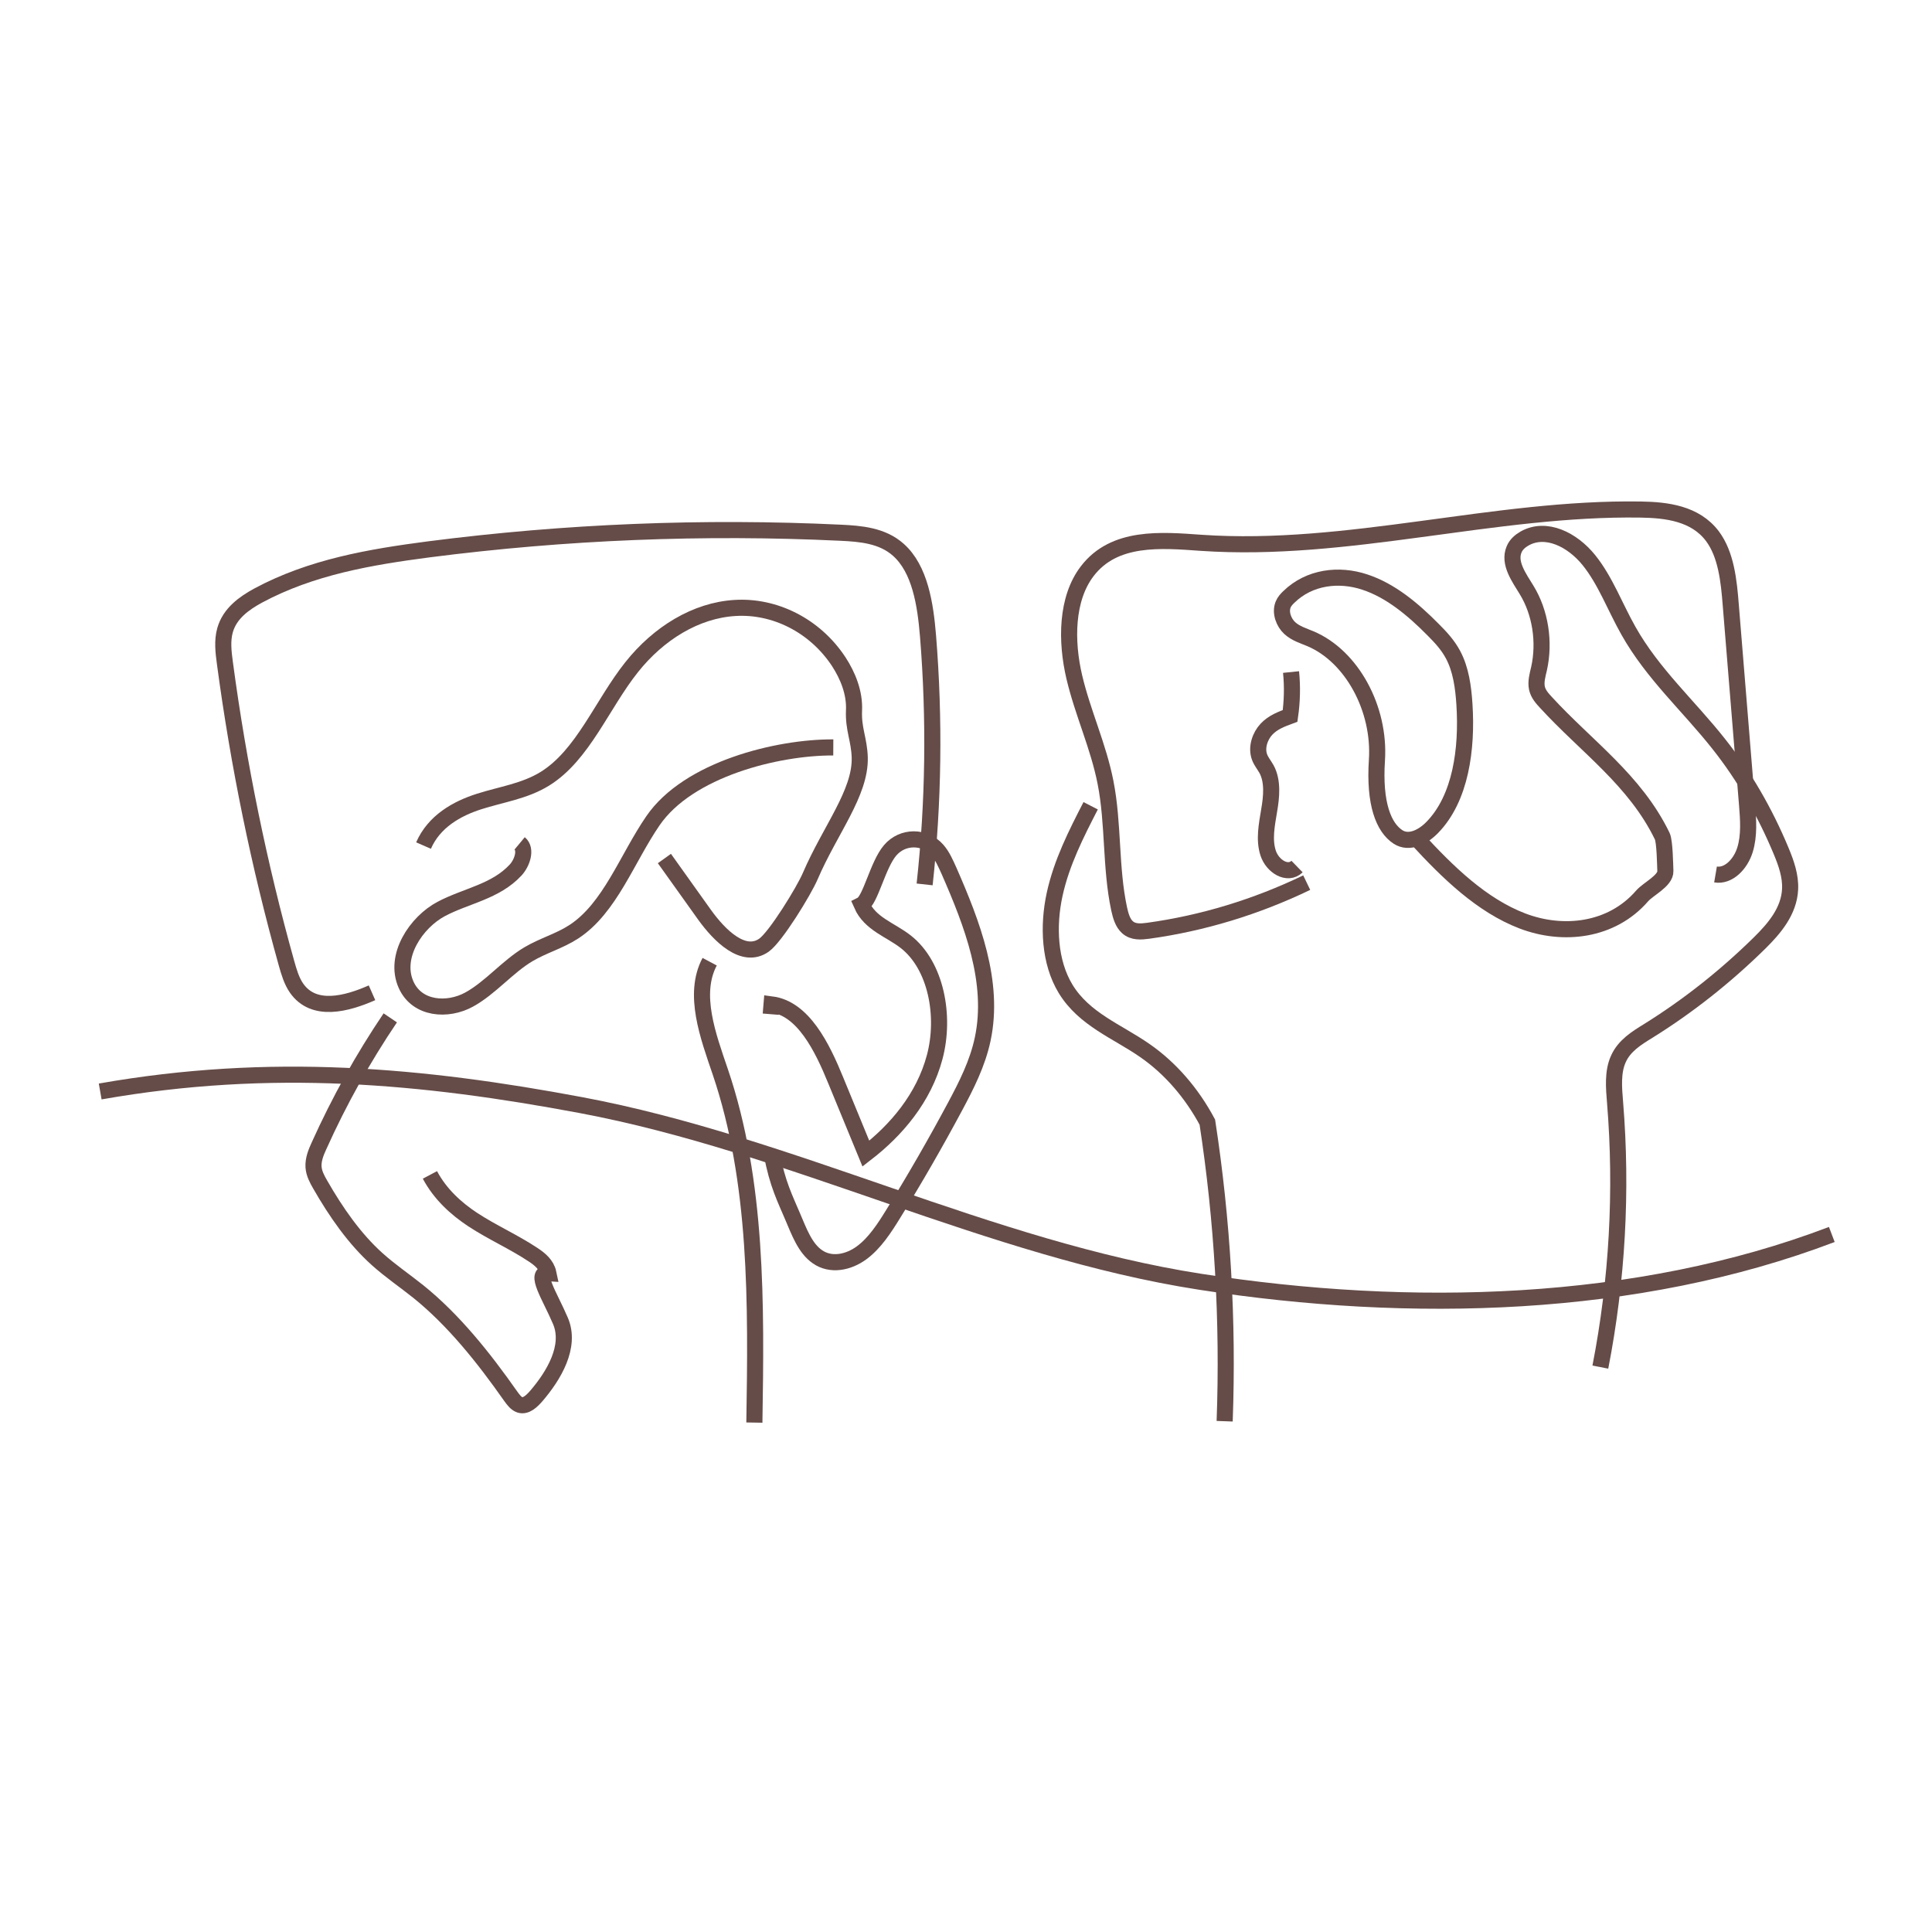 <svg width="240" height="240" viewBox="0 0 240 240" fill="none" xmlns="http://www.w3.org/2000/svg">
<path d="M12.446 135.587C33.698 131.845 52.46 133.589 72.171 137.281C98.249 142.175 122.921 155.163 149.101 159.227C175.178 163.274 203.322 162.58 227.554 153.351" stroke="#654C48" stroke-width="2" stroke-miterlimit="10"></path>
<path d="M52.613 105.039C53.917 102.042 56.745 100.45 59.505 99.57C62.248 98.689 65.161 98.3 67.684 96.742C72.425 93.812 74.796 87.479 78.47 82.873C81.806 78.674 86.446 75.812 91.306 75.524C96.166 75.219 101.195 77.641 104.193 82.196C105.327 83.94 106.191 86.057 106.089 88.258C105.988 90.578 106.733 91.865 106.8 94.1C106.919 98.503 103.109 103.109 100.653 108.832C99.874 110.661 96.352 116.402 94.896 117.418C92.373 119.179 89.409 116.266 87.513 113.624C85.853 111.305 84.194 108.968 82.534 106.648" stroke="#654C48" stroke-width="2" stroke-miterlimit="10"></path>
<path d="M103.515 92.847C96.555 92.813 85.498 95.556 81.112 101.957C77.878 106.665 75.778 112.812 71.29 115.741C69.496 116.91 67.48 117.452 65.652 118.535C63.027 120.093 60.927 122.718 58.269 124.174C55.61 125.63 51.817 125.393 50.445 122.328C48.853 118.772 51.715 114.556 54.814 112.913C57.913 111.271 61.554 110.78 64.06 108.07C64.856 107.207 65.448 105.513 64.551 104.768" stroke="#654C48" stroke-width="2" stroke-miterlimit="10"></path>
<path d="M46.212 123.327C43.062 124.716 38.964 125.817 36.831 122.735C36.221 121.854 35.899 120.754 35.594 119.67C32.191 107.511 29.634 95.031 27.94 82.382C27.754 81.01 27.585 79.588 27.957 78.284C28.55 76.184 30.345 74.931 32.038 74C38.676 70.427 46.026 69.191 53.273 68.242C70.241 66.058 87.361 65.364 104.413 66.177C106.919 66.295 109.594 66.515 111.592 68.293C114.285 70.681 114.962 75.067 115.284 79.029C116.114 89.291 115.978 99.654 114.861 109.865" stroke="#654C48" stroke-width="2" stroke-miterlimit="10"></path>
<path d="M95.743 125.986C95.776 125.58 95.81 125.173 95.844 124.767C99.756 125.275 102.11 130.016 103.82 134.216C105.073 137.247 106.309 140.278 107.562 143.309C111.339 140.397 114.759 136.4 116.114 131.303C117.468 126.206 116.283 119.941 112.524 116.994C110.627 115.504 108.087 114.776 107.037 112.388C108.138 111.83 109.036 107.427 110.577 105.632C112.117 103.82 114.878 103.82 116.436 105.598C117.079 106.326 117.485 107.291 117.909 108.223C120.754 114.725 123.582 121.99 122.074 129.085C121.431 132.116 120.042 134.842 118.637 137.467C116.215 141.988 113.675 146.408 111 150.726C109.865 152.572 108.663 154.434 107.02 155.637C105.378 156.839 103.193 157.279 101.534 156.111C100.01 155.061 99.265 152.995 98.469 151.132C97.588 149.033 96.539 147.018 95.895 143.394" stroke="#654C48" stroke-width="2" stroke-miterlimit="10"></path>
<path d="M48.481 126.443C45.128 131.405 42.148 136.739 39.625 142.344C39.252 143.157 38.896 144.037 38.947 144.952C38.998 145.764 39.388 146.476 39.777 147.153C41.758 150.607 44.044 153.893 46.855 156.416C48.498 157.889 50.276 159.091 51.969 160.446C56.355 163.985 60.047 168.608 63.45 173.451C63.772 173.891 64.111 174.365 64.585 174.518C65.347 174.755 66.075 174.044 66.634 173.4C68.784 170.894 70.986 167.253 69.614 164.07C68.276 160.937 66.295 158.041 68.124 158.16C67.904 157.11 67.057 156.416 66.261 155.891C63.823 154.265 61.181 153.114 58.726 151.505C56.643 150.133 54.662 148.321 53.408 145.951" stroke="#654C48" stroke-width="2" stroke-miterlimit="10"></path>
<path d="M88.156 119.467C86.006 123.514 87.97 128.712 89.477 133.149C94.117 146.814 93.948 162.004 93.711 176.719" stroke="#654C48" stroke-width="2" stroke-miterlimit="10"></path>
<path d="M160.378 83.483C160.564 85.295 160.514 87.14 160.26 88.935C159.21 89.325 158.143 89.714 157.33 90.578C156.517 91.442 156.026 92.864 156.467 94.049C156.67 94.591 157.042 95.031 157.33 95.539C158.143 97.03 157.957 98.977 157.652 100.721C157.364 102.465 156.991 104.311 157.533 105.971C158.075 107.63 159.955 108.781 161.123 107.647" stroke="#654C48" stroke-width="2" stroke-miterlimit="10"></path>
<path d="M171.046 94.439C171.47 88.021 167.914 81.518 162.8 79.351C161.919 78.978 160.971 78.707 160.226 78.03C159.481 77.353 158.99 76.1 159.396 75.1C159.548 74.728 159.819 74.423 160.09 74.169C162.647 71.663 166.339 71.24 169.539 72.306C172.74 73.356 175.534 75.693 178.057 78.25C178.971 79.165 179.852 80.113 180.495 81.315C181.478 83.144 181.782 85.362 181.918 87.513C182.273 93.033 181.461 99.163 177.921 102.787C176.753 103.989 175.043 104.853 173.671 103.972C171.876 102.804 170.691 99.841 171.046 94.439Z" stroke="#654C48" stroke-width="2" stroke-miterlimit="10"></path>
<path d="M135.486 100.095C133.691 103.583 131.879 107.139 131.015 111.084C130.152 115.03 130.355 119.517 132.37 122.836C134.69 126.646 138.805 128.12 142.225 130.507C145.358 132.675 148.034 135.757 149.981 139.397C151.861 151.64 152.589 164.121 152.132 176.55" stroke="#654C48" stroke-width="2" stroke-miterlimit="10"></path>
<path d="M198.801 169.827C200.9 159.091 201.527 147.932 200.63 136.959C200.477 135.13 200.308 133.166 201.036 131.557C201.781 129.881 203.322 128.949 204.744 128.069C209.672 125.004 214.329 121.329 218.613 117.113C220.391 115.352 222.237 113.218 222.372 110.475C222.457 108.815 221.881 107.207 221.255 105.7C219.24 100.857 216.632 96.352 213.516 92.424C209.791 87.699 205.32 83.737 202.289 78.352C200.63 75.422 199.427 72.12 197.378 69.58C195.329 67.04 192.044 65.381 189.369 66.905C188.844 67.21 188.336 67.633 188.082 68.259C187.371 69.953 188.708 71.748 189.64 73.289C191.35 76.066 191.926 79.757 191.181 83.076C190.994 83.872 190.757 84.702 190.927 85.498C191.096 86.226 191.587 86.768 192.061 87.276C197.04 92.712 203.119 96.911 206.489 103.871C206.81 104.548 206.844 107.427 206.878 108.206C206.929 109.408 204.727 110.441 203.999 111.288C200.206 115.673 194.161 116.334 189.115 114.403C184.068 112.473 179.852 108.375 175.957 104.125" stroke="#654C48" stroke-width="2" stroke-miterlimit="10"></path>
<path d="M162.326 109.645C156.026 112.676 149.388 114.691 142.632 115.623C141.751 115.741 140.769 115.826 140.058 115.182C139.465 114.657 139.211 113.76 139.025 112.913C137.924 107.782 138.348 102.347 137.332 97.199C136.451 92.695 134.504 88.563 133.454 84.109C132.404 79.656 132.438 74.372 135.063 70.952C138.415 66.566 144.207 67.074 149.202 67.43C167.44 68.683 185.575 63.01 203.83 63.298C207.03 63.349 210.586 63.772 212.72 66.6C214.43 68.886 214.769 72.154 215.006 75.202L217.021 99.908C217.174 101.805 217.326 103.786 216.767 105.581C216.208 107.376 214.701 108.9 213.109 108.629" stroke="#654C48" stroke-width="2" stroke-miterlimit="10"></path>
</svg>
